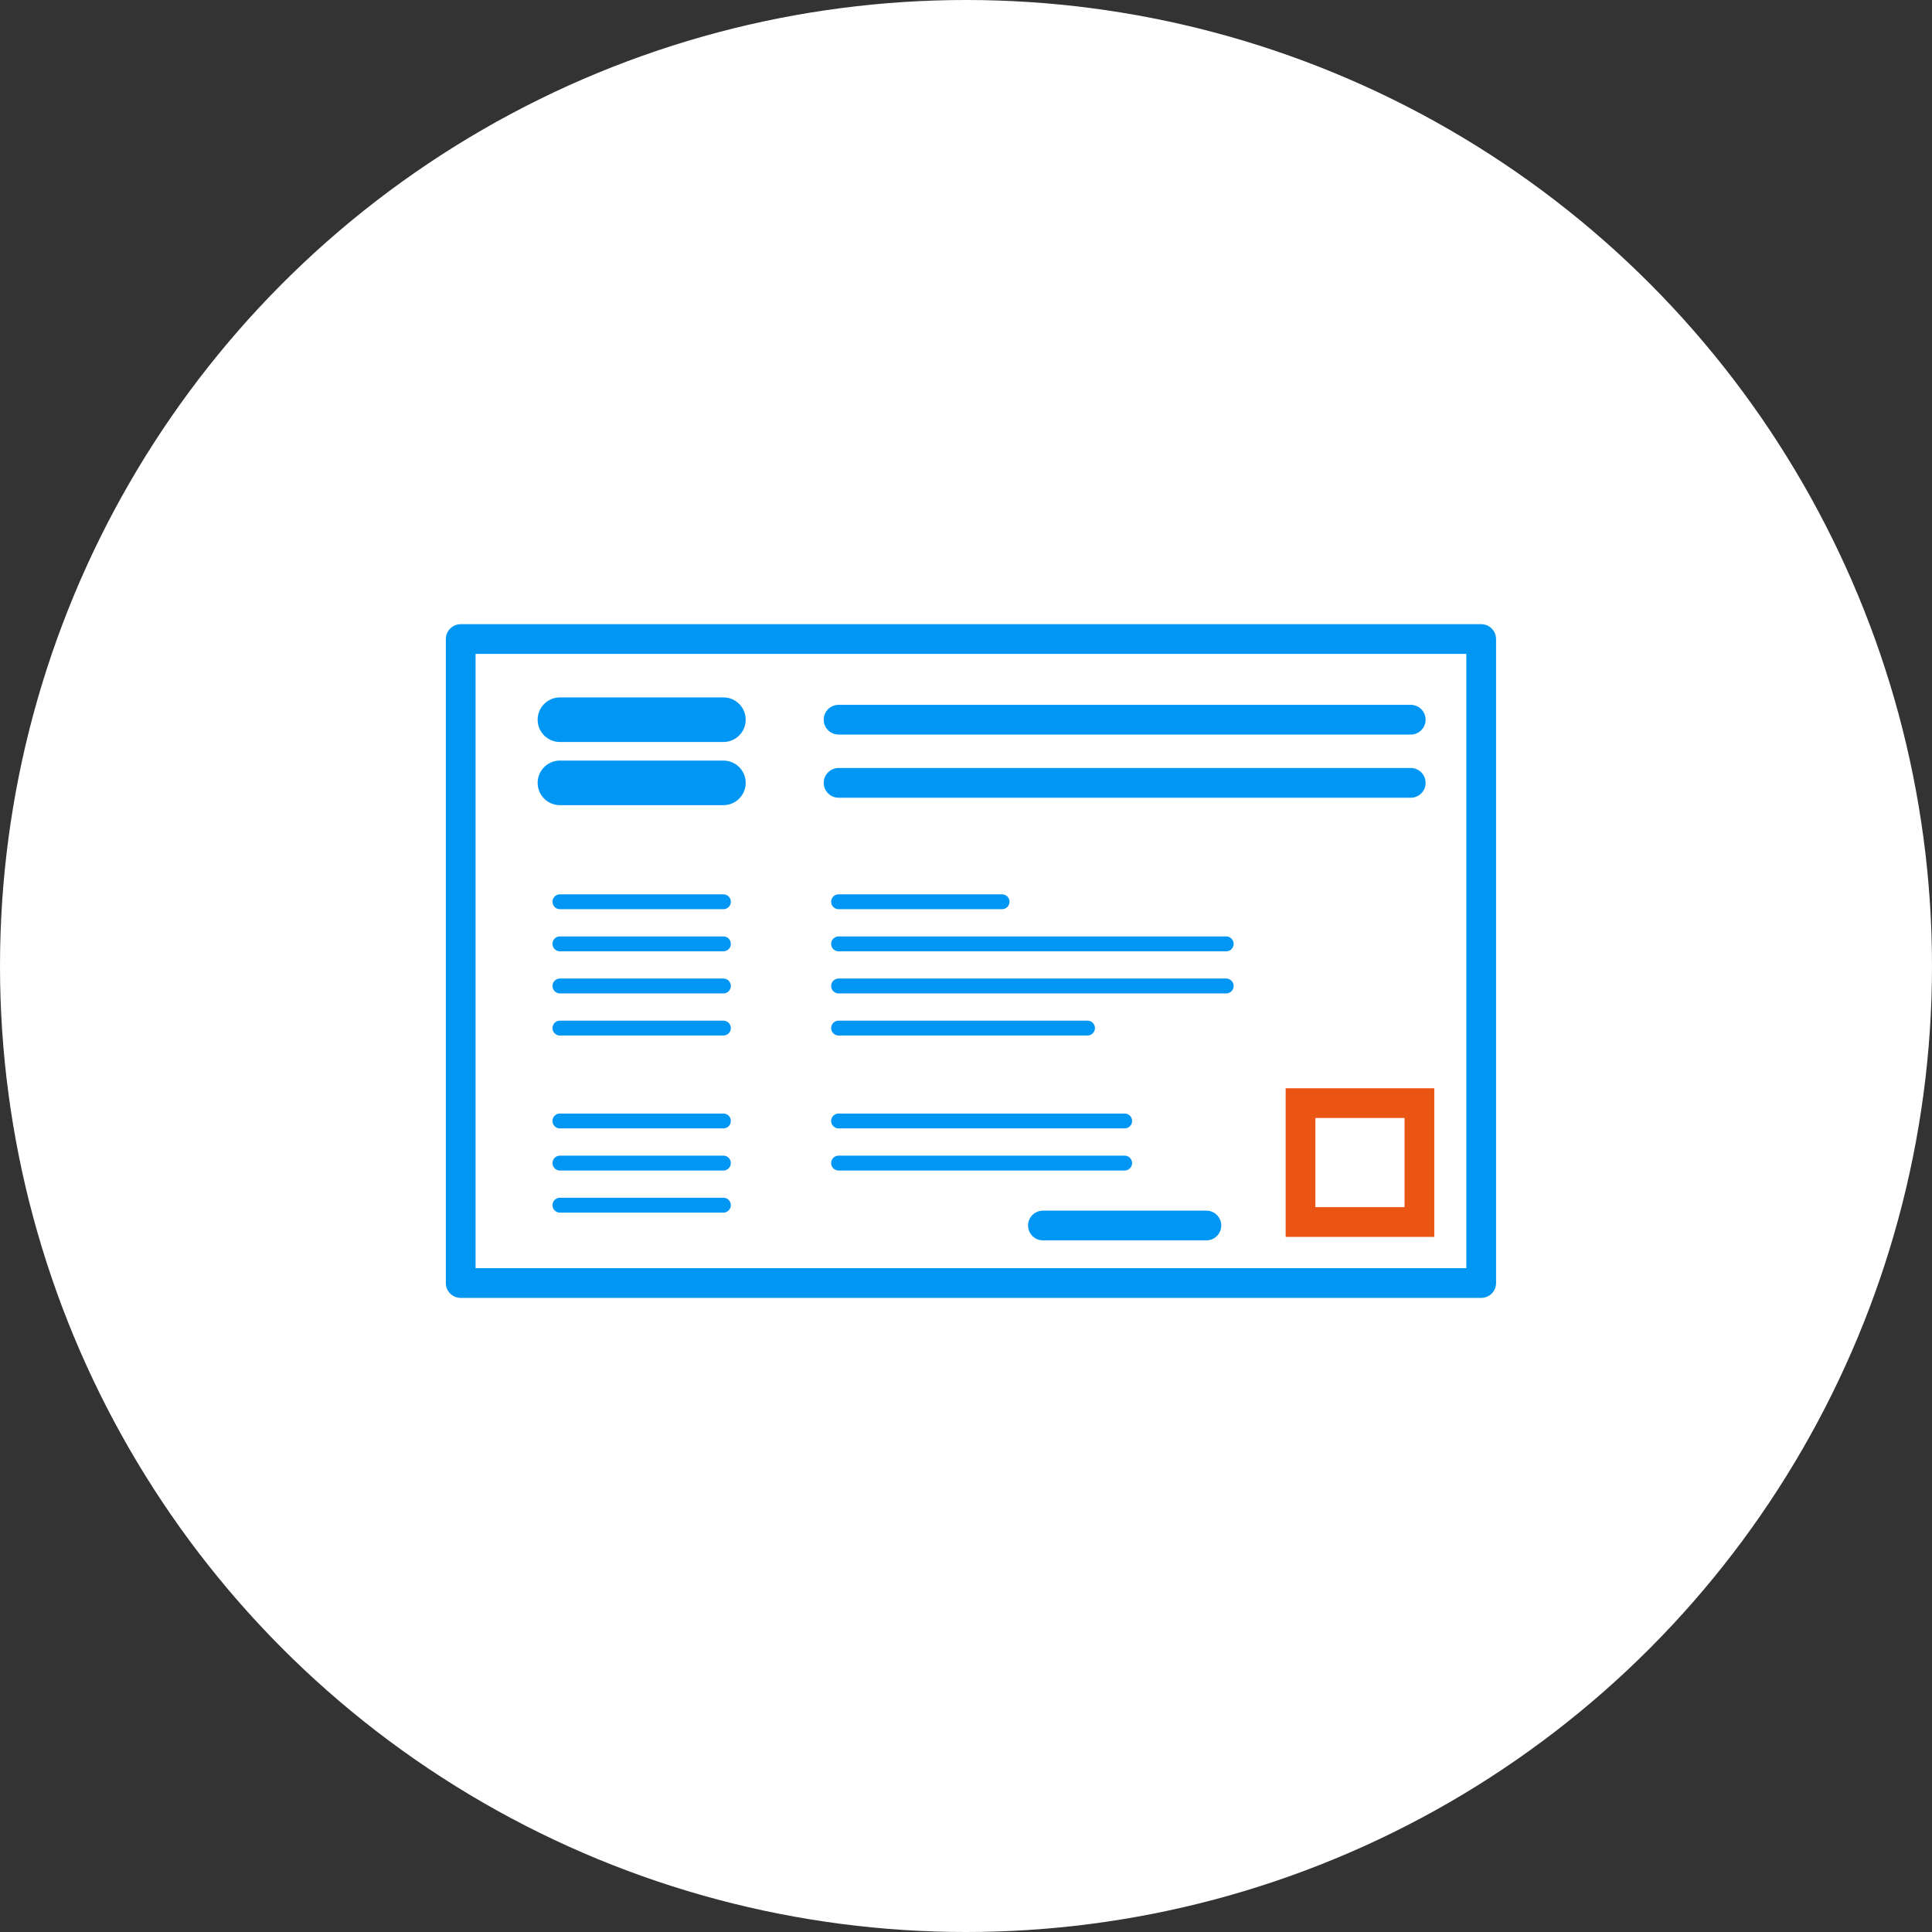 <?xml version="1.0" encoding="UTF-8"?>
<svg width="130px" height="130px" viewBox="0 0 130 130" version="1.1" xmlns="http://www.w3.org/2000/svg" xmlns:xlink="http://www.w3.org/1999/xlink">
    <rect x="0" y="0" width="130" height="130" fill="#333333" stroke="none"/>
    <!-- Generator: Sketch 44.1 (41455) - http://www.bohemiancoding.com/sketch -->
    <title>ico_feature-03</title>
    <desc>Created with Sketch.</desc>
    <defs></defs>
    <g id="Page-2" stroke="none" stroke-width="1" fill="none" fill-rule="evenodd">
        <g id="Group-4">
            <circle id="Oval" fill="#FFFFFF" cx="65" cy="65" r="65"></circle>
            <g id="Page-1" transform="translate(31, 43)">
                <polygon id="Stroke-1" stroke="#0096F4" stroke-width="2" stroke-linecap="round" stroke-linejoin="round" points="0 43.333 68.667 43.333 68.667 0 0 0"></polygon>
                <path d="M6.676,5.427 L17.676,5.427" id="Stroke-3" stroke="#0096F4" stroke-width="3" stroke-linecap="round"></path>
                <path d="M25.426,5.427 L63.926,5.427" id="Stroke-4" stroke="#0096F4" stroke-width="2" stroke-linecap="round"></path>
                <path d="M25.426,9.677 L63.926,9.677" id="Stroke-5" stroke="#0096F4" stroke-width="2" stroke-linecap="round"></path>
                <path d="M6.676,9.677 L17.676,9.677" id="Stroke-6" stroke="#0096F4" stroke-width="3" stroke-linecap="round"></path>
                <path d="M6.676,17.677 L17.676,17.677" id="Stroke-7" stroke="#0096F4" stroke-linecap="round"></path>
                <path d="M25.426,17.677 L36.426,17.677" id="Stroke-8" stroke="#0096F4" stroke-linecap="round"></path>
                <path d="M25.426,20.511 L51.509,20.511" id="Stroke-9" stroke="#0096F4" stroke-linecap="round"></path>
                <path d="M25.426,23.344 L51.509,23.344" id="Stroke-10" stroke="#0096F4" stroke-linecap="round"></path>
                <path d="M25.426,26.177 L42.176,26.177" id="Stroke-11" stroke="#0096F4" stroke-linecap="round"></path>
                <path d="M6.676,20.511 L17.676,20.511" id="Stroke-12" stroke="#0096F4" stroke-linecap="round"></path>
                <path d="M6.676,23.344 L17.676,23.344" id="Stroke-13" stroke="#0096F4" stroke-linecap="round"></path>
                <path d="M6.676,26.177 L17.676,26.177" id="Stroke-14" stroke="#0096F4" stroke-linecap="round"></path>
                <path d="M6.676,32.427 L17.676,32.427" id="Stroke-15" stroke="#0096F4" stroke-linecap="round"></path>
                <path d="M6.676,35.261 L17.676,35.261" id="Stroke-16" stroke="#0096F4" stroke-linecap="round"></path>
                <path d="M25.426,32.427 L44.676,32.427" id="Stroke-17" stroke="#0096F4" stroke-linecap="round"></path>
                <path d="M25.426,35.261 L44.676,35.261" id="Stroke-18" stroke="#0096F4" stroke-linecap="round"></path>
                <path d="M39.176,39.461 L50.176,39.461" id="Stroke-19" stroke="#0096F4" stroke-width="2" stroke-linecap="round"></path>
                <path d="M6.676,38.094 L17.676,38.094" id="Stroke-20" stroke="#0096F4" stroke-linecap="round"></path>
                <path d="M55.509,40.227 L65.509,40.227 L65.509,30.227 L55.509,30.227 L55.509,40.227 Z M57.509,38.227 L63.509,38.227 L63.509,32.227 L57.509,32.227 L57.509,38.227 Z" id="Fill-21" fill="#EB5513"></path>
            </g>
        </g>
    </g>
</svg>